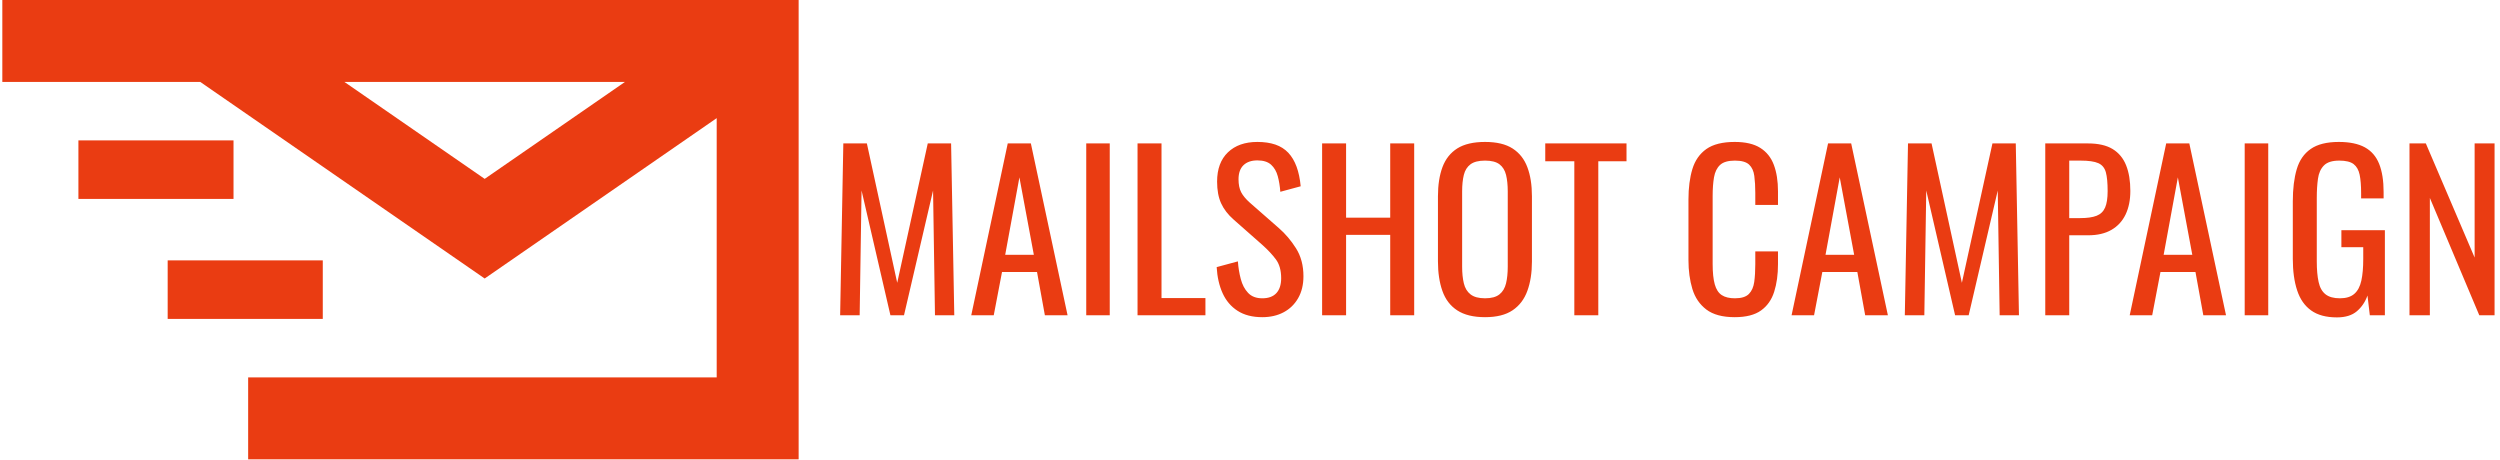 <svg xmlns="http://www.w3.org/2000/svg" xmlns:xlink="http://www.w3.org/1999/xlink" xmlns:svgjs="http://svgjs.dev/svgjs" width="1000" height="184" viewBox="0 0 1000 184"><g transform="matrix(1,0,0,1,-0.606,-0.134)"><svg xmlns="http://www.w3.org/2000/svg" xmlns:xlink="http://www.w3.org/1999/xlink" viewBox="0 0 396 73" data-background-color="#ffa458" preserveAspectRatio="xMidYMid meet" height="184" width="1000"><g id="tight-bounds" transform="matrix(1,0,0,1,0.24,0.053)"><svg viewBox="0 0 395.52 72.894" height="72.894" width="395.52"><g><svg viewBox="0 0 595.777 109.801" height="72.894" width="395.52"><g transform="matrix(1,0,0,1,200.257,33.93)"><svg viewBox="0 0 395.52 41.941" height="41.941" width="395.52"><g id="textblocktransform"><svg viewBox="0 0 395.52 41.941" height="41.941" width="395.52" id="textblock"><g><svg viewBox="0 0 395.52 41.941" height="41.941" width="395.52"><g transform="matrix(1,0,0,1,0,0)"><svg width="395.52" viewBox="3.05 -40.85 389.91 41.35" height="41.941" data-palette-color="#ea3c12"><path d="M7.65 0L3.05 0 3.8-40.5 9.35-40.5 16.5-7.65 23.7-40.5 29.2-40.5 29.95 0 25.4 0 24.95-29.4 18.1 0 14.9 0 8.1-29.4 7.65 0ZM39.25 0L33.95 0 42.55-40.5 48-40.5 56.65 0 51.3 0 49.45-10.2 41.2-10.2 39.25 0ZM45.3-32.5L41.95-14.25 48.7-14.25 45.3-32.5ZM66.59 0L61.05 0 61.05-40.5 66.59-40.5 66.59 0ZM89.14 0L73.14 0 73.14-40.5 78.79-40.5 78.79-4.05 89.14-4.05 89.14 0ZM102.54 0.45L102.54 0.45Q99.04 0.45 96.72-1.05 94.39-2.55 93.19-5.2 91.99-7.85 91.79-11.35L91.79-11.35 96.79-12.7Q96.94-10.55 97.47-8.55 97.99-6.55 99.19-5.28 100.39-4 102.54-4L102.54-4Q104.74-4 105.87-5.23 106.99-6.45 106.99-8.75L106.99-8.75Q106.99-11.5 105.74-13.18 104.49-14.85 102.59-16.55L102.59-16.55 95.79-22.55Q93.79-24.3 92.84-26.38 91.89-28.45 91.89-31.5L91.89-31.5Q91.89-35.95 94.44-38.4 96.99-40.85 101.39-40.85L101.39-40.85Q103.79-40.85 105.62-40.23 107.44-39.6 108.67-38.3 109.89-37 110.62-35.02 111.34-33.05 111.59-30.4L111.59-30.4 106.79-29.1Q106.64-31.1 106.19-32.77 105.74-34.45 104.62-35.48 103.49-36.5 101.39-36.5L101.39-36.5Q99.29-36.5 98.12-35.38 96.94-34.25 96.94-32.05L96.94-32.05Q96.94-30.2 97.56-29 98.19-27.8 99.59-26.55L99.59-26.55 106.44-20.55Q108.74-18.55 110.49-15.78 112.24-13 112.24-9.2L112.24-9.2Q112.24-6.2 110.99-4.03 109.74-1.85 107.56-0.7 105.39 0.45 102.54 0.45ZM122.29 0L116.64 0 116.64-40.5 122.29-40.5 122.29-23 132.69-23 132.69-40.5 138.34-40.5 138.34 0 132.69 0 132.69-18.95 122.29-18.95 122.29 0ZM155.04 0.45L155.04 0.45Q150.94 0.45 148.49-1.15 146.04-2.75 144.99-5.73 143.94-8.7 143.94-12.7L143.94-12.7 143.94-28.05Q143.94-32.05 145.01-34.93 146.09-37.8 148.51-39.33 150.94-40.85 155.04-40.85L155.04-40.85Q159.14-40.85 161.54-39.3 163.94-37.75 165.01-34.9 166.09-32.05 166.09-28.05L166.09-28.05 166.09-12.65Q166.09-8.7 165.01-5.75 163.94-2.8 161.54-1.18 159.14 0.45 155.04 0.45ZM155.04-4L155.04-4Q157.29-4 158.44-4.93 159.59-5.85 159.99-7.53 160.39-9.2 160.39-11.45L160.39-11.45 160.39-29.2Q160.39-31.45 159.99-33.08 159.59-34.7 158.44-35.58 157.29-36.45 155.04-36.45L155.04-36.45Q152.79-36.45 151.61-35.58 150.44-34.7 150.04-33.08 149.64-31.45 149.64-29.2L149.64-29.2 149.64-11.45Q149.64-9.2 150.04-7.53 150.44-5.85 151.61-4.93 152.79-4 155.04-4ZM181.73 0L176.08 0 176.08-36.3 169.23-36.3 169.23-40.5 188.38-40.5 188.38-36.3 181.73-36.3 181.73 0ZM213.88 0.45L213.88 0.45Q209.58 0.45 207.2-1.35 204.83-3.15 203.9-6.2 202.98-9.25 202.98-13L202.98-13 202.98-27.3Q202.98-31.4 203.9-34.45 204.83-37.5 207.2-39.18 209.58-40.85 213.88-40.85L213.88-40.85Q217.68-40.85 219.9-39.45 222.13-38.05 223.1-35.45 224.08-32.85 224.08-29.2L224.08-29.2 224.08-26 218.73-26 218.73-28.85Q218.73-31.1 218.5-32.83 218.28-34.55 217.28-35.5 216.28-36.45 213.93-36.45L213.93-36.45Q211.53-36.45 210.43-35.43 209.33-34.4 209-32.52 208.68-30.65 208.68-28.15L208.68-28.15 208.68-12.1Q208.68-9.05 209.18-7.28 209.68-5.5 210.83-4.75 211.98-4 213.93-4L213.93-4Q216.23-4 217.23-5.03 218.23-6.05 218.48-7.85 218.73-9.65 218.73-12.05L218.73-12.05 218.73-15.05 224.08-15.05 224.08-12.05Q224.08-8.35 223.18-5.53 222.28-2.7 220.08-1.13 217.88 0.45 213.88 0.45ZM232.58 0L227.28 0 235.88-40.5 241.33-40.5 249.98 0 244.63 0 242.78-10.2 234.53-10.2 232.58 0ZM238.63-32.5L235.28-14.25 242.03-14.25 238.63-32.5ZM258.57 0L253.97 0 254.72-40.5 260.27-40.5 267.42-7.65 274.62-40.5 280.12-40.5 280.87 0 276.32 0 275.87-29.4 269.02 0 265.82 0 259.02-29.4 258.57 0ZM292.72 0L287.07 0 287.07-40.5 297.12-40.5Q300.77-40.5 302.94-39.18 305.12-37.85 306.12-35.35 307.12-32.85 307.12-29.3L307.12-29.3Q307.12-26.1 306-23.75 304.87-21.4 302.67-20.13 300.47-18.85 297.17-18.85L297.17-18.85 292.72-18.85 292.72 0ZM292.72-36.45L292.72-22.9 295.32-22.9Q297.77-22.9 299.17-23.45 300.57-24 301.17-25.38 301.77-26.75 301.77-29.25L301.77-29.25Q301.77-32.15 301.35-33.7 300.92-35.25 299.57-35.85 298.22-36.45 295.37-36.45L295.37-36.45 292.72-36.45ZM312.27 0L306.97 0 315.57-40.5 321.02-40.5 329.67 0 324.32 0 322.47-10.2 314.22-10.2 312.27 0ZM318.32-32.5L314.97-14.25 321.72-14.25 318.32-32.5ZM339.62 0L334.07 0 334.07-40.5 339.62-40.5 339.62 0ZM355.81 0.5L355.81 0.5Q352.01 0.5 349.74-1.13 347.46-2.75 346.44-5.85 345.41-8.95 345.41-13.3L345.41-13.3 345.41-26.85Q345.41-31.3 346.34-34.43 347.26-37.55 349.64-39.2 352.01-40.85 356.26-40.85L356.26-40.85Q360.06-40.85 362.39-39.58 364.71-38.3 365.76-35.68 366.81-33.05 366.81-29.05L366.81-29.05 366.81-27.55 361.51-27.55 361.51-28.8Q361.51-31.45 361.16-33.13 360.81-34.8 359.74-35.63 358.66-36.45 356.36-36.45L356.36-36.45Q353.86-36.45 352.74-35.3 351.61-34.15 351.34-32.18 351.06-30.2 351.06-27.7L351.06-27.7 351.06-12.7Q351.06-9.8 351.49-7.85 351.91-5.9 353.11-4.95 354.31-4 356.51-4L356.51-4Q358.71-4 359.91-5.05 361.11-6.1 361.56-8.15 362.01-10.2 362.01-13.25L362.01-13.25 362.01-16.05 356.86-16.05 356.86-20.05 367.11-20.05 367.11 0 363.56 0 363.01-4.65Q362.21-2.4 360.51-0.95 358.81 0.5 355.81 0.5ZM377.71 0L372.91 0 372.91-40.5 376.76-40.5 388.26-13.6 388.26-40.5 392.96-40.5 392.96 0 389.36 0 377.71-27.65 377.71 0Z" opacity="1" transform="matrix(1,0,0,1,0,0)" fill="#ea3c12" class="undefined-text-0" data-fill-palette-color="primary" id="text-0"></path></svg></g></svg></g></svg></g></svg></g><g><svg viewBox="0 0 190.356 109.801" height="109.801" width="190.356"><g><svg xmlns="http://www.w3.org/2000/svg" xmlns:xlink="http://www.w3.org/1999/xlink" x="0" y="0" viewBox="3.526 23.046 94.446 54.478" xml:space="preserve" height="109.801" width="190.356" class="icon-icon-0" data-fill-palette-color="accent" id="icon-0"><path fill="#ea3c12" d="M3.526 23.046v9.719h23.478l33.731 23.313 27.518-19.02v30.748H32.682v9.718h65.29V23.046H3.526zM60.735 44.262L44.1 32.765h33.271L60.735 44.262z" data-fill-palette-color="accent"></path><rect x="12.55" y="39.697" fill="#ea3c12" width="18.396" height="6.942" data-fill-palette-color="accent"></rect><rect x="23.137" y="53.928" fill="#ea3c12" width="18.396" height="6.942" data-fill-palette-color="accent"></rect></svg></g></svg></g></svg></g><defs></defs></svg><rect width="395.52" height="72.894" fill="none" stroke="none"></rect></g></svg></g></svg>